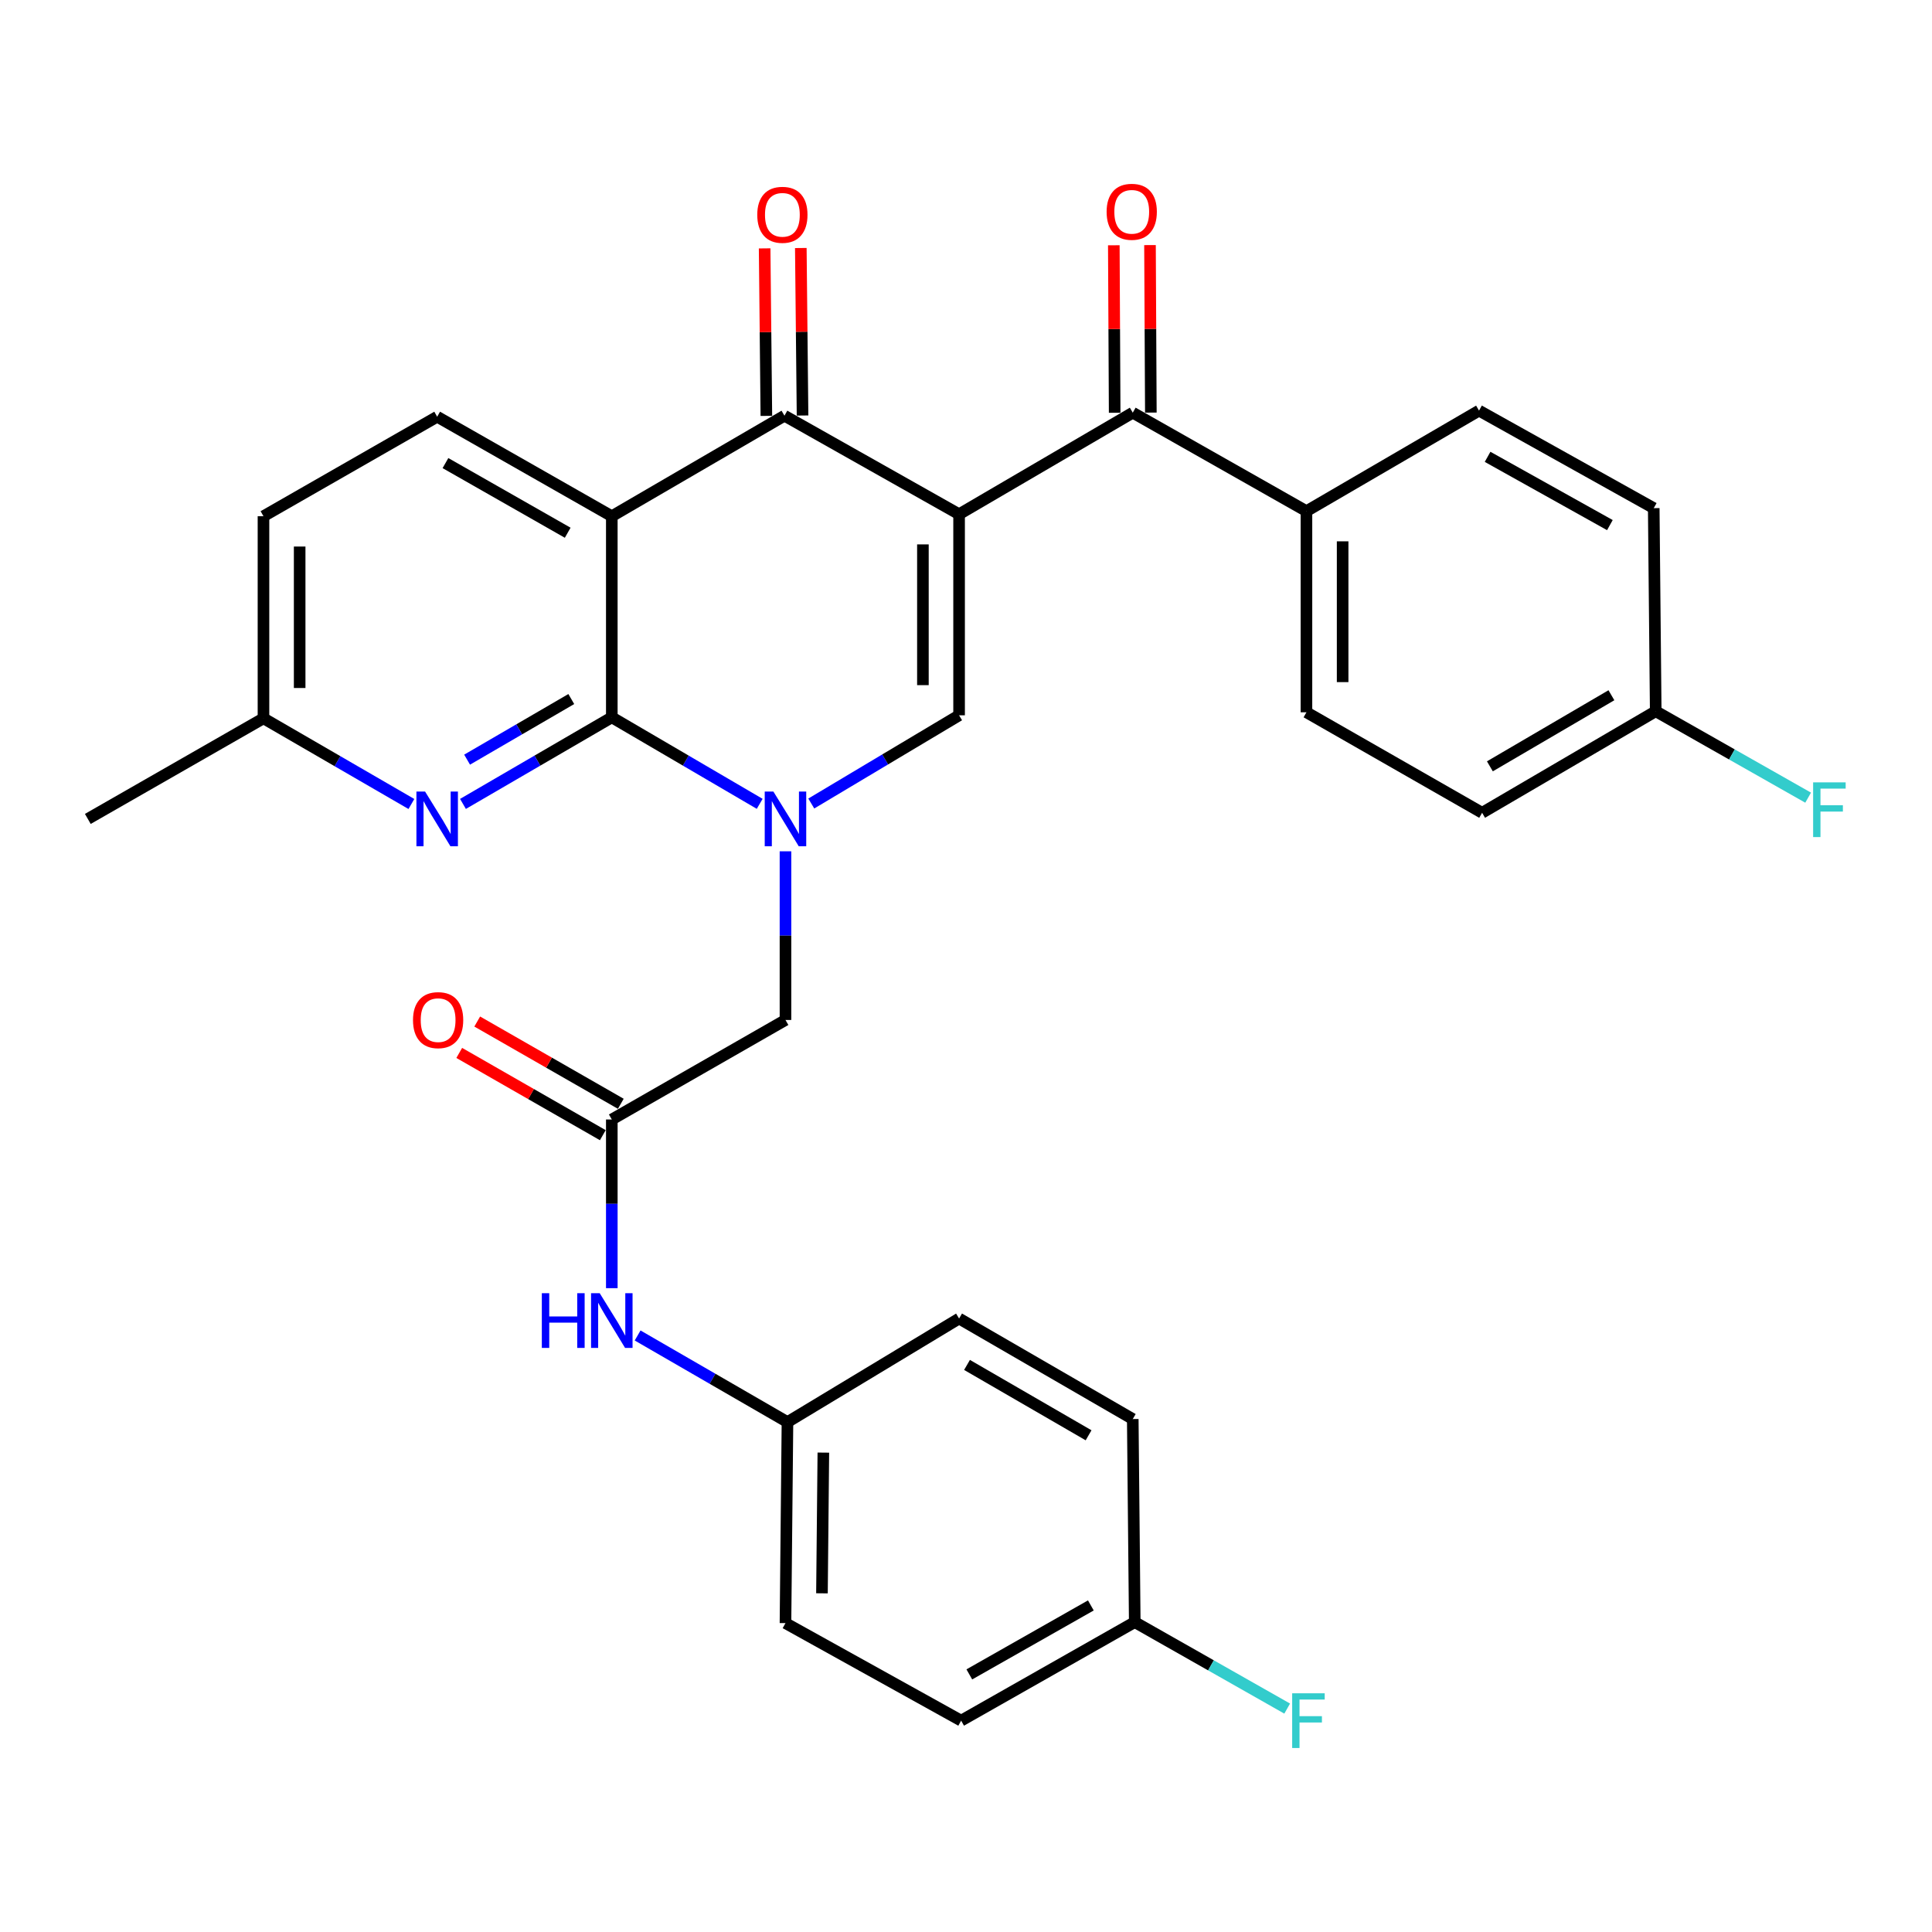 <?xml version='1.0' encoding='iso-8859-1'?>
<svg version='1.1' baseProfile='full'
              xmlns='http://www.w3.org/2000/svg'
                      xmlns:rdkit='http://www.rdkit.org/xml'
                      xmlns:xlink='http://www.w3.org/1999/xlink'
                  xml:space='preserve'
width='1000px' height='1000px' viewBox='0 0 1000 1000'>
<!-- END OF HEADER -->
<rect style='opacity:1.0;fill:#FFFFFF;stroke:none' width='1000' height='1000' x='0' y='0'> </rect>
<path class='bond-3' d='M 496.423,266.166 L 406.031,215.165' style='fill:none;fill-rule:evenodd;stroke:#000000;stroke-width:6px;stroke-linecap:butt;stroke-linejoin:miter;stroke-opacity:1' />
<path class='bond-4' d='M 496.423,266.166 L 496.423,370.239' style='fill:none;fill-rule:evenodd;stroke:#000000;stroke-width:6px;stroke-linecap:butt;stroke-linejoin:miter;stroke-opacity:1' />
<path class='bond-4' d='M 477.695,281.777 L 477.695,354.628' style='fill:none;fill-rule:evenodd;stroke:#000000;stroke-width:6px;stroke-linecap:butt;stroke-linejoin:miter;stroke-opacity:1' />
<path class='bond-5' d='M 496.423,266.166 L 586.315,213.605' style='fill:none;fill-rule:evenodd;stroke:#000000;stroke-width:6px;stroke-linecap:butt;stroke-linejoin:miter;stroke-opacity:1' />
<path class='bond-0' d='M 419.918,415.901 L 458.17,393.07' style='fill:none;fill-rule:evenodd;stroke:#0000FF;stroke-width:6px;stroke-linecap:butt;stroke-linejoin:miter;stroke-opacity:1' />
<path class='bond-0' d='M 458.17,393.07 L 496.423,370.239' style='fill:none;fill-rule:evenodd;stroke:#000000;stroke-width:6px;stroke-linecap:butt;stroke-linejoin:miter;stroke-opacity:1' />
<path class='bond-1' d='M 393.218,416.067 L 354.944,393.679' style='fill:none;fill-rule:evenodd;stroke:#0000FF;stroke-width:6px;stroke-linecap:butt;stroke-linejoin:miter;stroke-opacity:1' />
<path class='bond-1' d='M 354.944,393.679 L 316.67,371.29' style='fill:none;fill-rule:evenodd;stroke:#000000;stroke-width:6px;stroke-linecap:butt;stroke-linejoin:miter;stroke-opacity:1' />
<path class='bond-8' d='M 406.562,440.634 L 406.562,484.285' style='fill:none;fill-rule:evenodd;stroke:#0000FF;stroke-width:6px;stroke-linecap:butt;stroke-linejoin:miter;stroke-opacity:1' />
<path class='bond-8' d='M 406.562,484.285 L 406.562,527.935' style='fill:none;fill-rule:evenodd;stroke:#000000;stroke-width:6px;stroke-linecap:butt;stroke-linejoin:miter;stroke-opacity:1' />
<path class='bond-6' d='M 316.67,371.29 L 278.152,393.697' style='fill:none;fill-rule:evenodd;stroke:#000000;stroke-width:6px;stroke-linecap:butt;stroke-linejoin:miter;stroke-opacity:1' />
<path class='bond-6' d='M 278.152,393.697 L 239.633,416.104' style='fill:none;fill-rule:evenodd;stroke:#0000FF;stroke-width:6px;stroke-linecap:butt;stroke-linejoin:miter;stroke-opacity:1' />
<path class='bond-6' d='M 295.698,361.824 L 268.735,377.509' style='fill:none;fill-rule:evenodd;stroke:#000000;stroke-width:6px;stroke-linecap:butt;stroke-linejoin:miter;stroke-opacity:1' />
<path class='bond-6' d='M 268.735,377.509 L 241.772,393.194' style='fill:none;fill-rule:evenodd;stroke:#0000FF;stroke-width:6px;stroke-linecap:butt;stroke-linejoin:miter;stroke-opacity:1' />
<path class='bond-31' d='M 316.67,371.29 L 316.67,267.196' style='fill:none;fill-rule:evenodd;stroke:#000000;stroke-width:6px;stroke-linecap:butt;stroke-linejoin:miter;stroke-opacity:1' />
<path class='bond-2' d='M 316.67,267.196 L 406.031,215.165' style='fill:none;fill-rule:evenodd;stroke:#000000;stroke-width:6px;stroke-linecap:butt;stroke-linejoin:miter;stroke-opacity:1' />
<path class='bond-9' d='M 316.67,267.196 L 226.279,215.696' style='fill:none;fill-rule:evenodd;stroke:#000000;stroke-width:6px;stroke-linecap:butt;stroke-linejoin:miter;stroke-opacity:1' />
<path class='bond-9' d='M 293.841,275.743 L 230.567,239.693' style='fill:none;fill-rule:evenodd;stroke:#000000;stroke-width:6px;stroke-linecap:butt;stroke-linejoin:miter;stroke-opacity:1' />
<path class='bond-12' d='M 415.395,215.069 L 414.948,171.719' style='fill:none;fill-rule:evenodd;stroke:#000000;stroke-width:6px;stroke-linecap:butt;stroke-linejoin:miter;stroke-opacity:1' />
<path class='bond-12' d='M 414.948,171.719 L 414.502,128.368' style='fill:none;fill-rule:evenodd;stroke:#FF0000;stroke-width:6px;stroke-linecap:butt;stroke-linejoin:miter;stroke-opacity:1' />
<path class='bond-12' d='M 396.668,215.262 L 396.222,171.911' style='fill:none;fill-rule:evenodd;stroke:#000000;stroke-width:6px;stroke-linecap:butt;stroke-linejoin:miter;stroke-opacity:1' />
<path class='bond-12' d='M 396.222,171.911 L 395.775,128.561' style='fill:none;fill-rule:evenodd;stroke:#FF0000;stroke-width:6px;stroke-linecap:butt;stroke-linejoin:miter;stroke-opacity:1' />
<path class='bond-10' d='M 586.315,213.605 L 676.217,264.575' style='fill:none;fill-rule:evenodd;stroke:#000000;stroke-width:6px;stroke-linecap:butt;stroke-linejoin:miter;stroke-opacity:1' />
<path class='bond-13' d='M 595.678,213.557 L 595.457,170.207' style='fill:none;fill-rule:evenodd;stroke:#000000;stroke-width:6px;stroke-linecap:butt;stroke-linejoin:miter;stroke-opacity:1' />
<path class='bond-13' d='M 595.457,170.207 L 595.236,126.856' style='fill:none;fill-rule:evenodd;stroke:#FF0000;stroke-width:6px;stroke-linecap:butt;stroke-linejoin:miter;stroke-opacity:1' />
<path class='bond-13' d='M 576.951,213.652 L 576.73,170.302' style='fill:none;fill-rule:evenodd;stroke:#000000;stroke-width:6px;stroke-linecap:butt;stroke-linejoin:miter;stroke-opacity:1' />
<path class='bond-13' d='M 576.73,170.302 L 576.509,126.952' style='fill:none;fill-rule:evenodd;stroke:#FF0000;stroke-width:6px;stroke-linecap:butt;stroke-linejoin:miter;stroke-opacity:1' />
<path class='bond-15' d='M 212.941,416.147 L 174.659,393.974' style='fill:none;fill-rule:evenodd;stroke:#0000FF;stroke-width:6px;stroke-linecap:butt;stroke-linejoin:miter;stroke-opacity:1' />
<path class='bond-15' d='M 174.659,393.974 L 136.376,371.8' style='fill:none;fill-rule:evenodd;stroke:#000000;stroke-width:6px;stroke-linecap:butt;stroke-linejoin:miter;stroke-opacity:1' />
<path class='bond-7' d='M 316.67,579.446 L 406.562,527.935' style='fill:none;fill-rule:evenodd;stroke:#000000;stroke-width:6px;stroke-linecap:butt;stroke-linejoin:miter;stroke-opacity:1' />
<path class='bond-11' d='M 316.67,579.446 L 316.67,623.102' style='fill:none;fill-rule:evenodd;stroke:#000000;stroke-width:6px;stroke-linecap:butt;stroke-linejoin:miter;stroke-opacity:1' />
<path class='bond-11' d='M 316.67,623.102 L 316.67,666.757' style='fill:none;fill-rule:evenodd;stroke:#0000FF;stroke-width:6px;stroke-linecap:butt;stroke-linejoin:miter;stroke-opacity:1' />
<path class='bond-14' d='M 321.325,571.321 L 284.169,550.032' style='fill:none;fill-rule:evenodd;stroke:#000000;stroke-width:6px;stroke-linecap:butt;stroke-linejoin:miter;stroke-opacity:1' />
<path class='bond-14' d='M 284.169,550.032 L 247.013,528.743' style='fill:none;fill-rule:evenodd;stroke:#FF0000;stroke-width:6px;stroke-linecap:butt;stroke-linejoin:miter;stroke-opacity:1' />
<path class='bond-14' d='M 312.015,587.571 L 274.859,566.282' style='fill:none;fill-rule:evenodd;stroke:#000000;stroke-width:6px;stroke-linecap:butt;stroke-linejoin:miter;stroke-opacity:1' />
<path class='bond-14' d='M 274.859,566.282 L 237.703,544.992' style='fill:none;fill-rule:evenodd;stroke:#FF0000;stroke-width:6px;stroke-linecap:butt;stroke-linejoin:miter;stroke-opacity:1' />
<path class='bond-19' d='M 226.279,215.696 L 136.376,267.196' style='fill:none;fill-rule:evenodd;stroke:#000000;stroke-width:6px;stroke-linecap:butt;stroke-linejoin:miter;stroke-opacity:1' />
<path class='bond-16' d='M 676.217,264.575 L 676.217,368.679' style='fill:none;fill-rule:evenodd;stroke:#000000;stroke-width:6px;stroke-linecap:butt;stroke-linejoin:miter;stroke-opacity:1' />
<path class='bond-16' d='M 694.944,280.19 L 694.944,353.063' style='fill:none;fill-rule:evenodd;stroke:#000000;stroke-width:6px;stroke-linecap:butt;stroke-linejoin:miter;stroke-opacity:1' />
<path class='bond-17' d='M 676.217,264.575 L 765.537,212.533' style='fill:none;fill-rule:evenodd;stroke:#000000;stroke-width:6px;stroke-linecap:butt;stroke-linejoin:miter;stroke-opacity:1' />
<path class='bond-18' d='M 330.035,691.244 L 368.814,713.657' style='fill:none;fill-rule:evenodd;stroke:#0000FF;stroke-width:6px;stroke-linecap:butt;stroke-linejoin:miter;stroke-opacity:1' />
<path class='bond-18' d='M 368.814,713.657 L 407.592,736.07' style='fill:none;fill-rule:evenodd;stroke:#000000;stroke-width:6px;stroke-linecap:butt;stroke-linejoin:miter;stroke-opacity:1' />
<path class='bond-30' d='M 136.376,371.8 L 45.455,423.873' style='fill:none;fill-rule:evenodd;stroke:#000000;stroke-width:6px;stroke-linecap:butt;stroke-linejoin:miter;stroke-opacity:1' />
<path class='bond-33' d='M 136.376,371.8 L 136.376,267.196' style='fill:none;fill-rule:evenodd;stroke:#000000;stroke-width:6px;stroke-linecap:butt;stroke-linejoin:miter;stroke-opacity:1' />
<path class='bond-33' d='M 155.104,356.109 L 155.104,282.887' style='fill:none;fill-rule:evenodd;stroke:#000000;stroke-width:6px;stroke-linecap:butt;stroke-linejoin:miter;stroke-opacity:1' />
<path class='bond-22' d='M 676.217,368.679 L 767.139,420.699' style='fill:none;fill-rule:evenodd;stroke:#000000;stroke-width:6px;stroke-linecap:butt;stroke-linejoin:miter;stroke-opacity:1' />
<path class='bond-23' d='M 765.537,212.533 L 855.97,263.014' style='fill:none;fill-rule:evenodd;stroke:#000000;stroke-width:6px;stroke-linecap:butt;stroke-linejoin:miter;stroke-opacity:1' />
<path class='bond-23' d='M 769.973,236.457 L 833.277,271.794' style='fill:none;fill-rule:evenodd;stroke:#000000;stroke-width:6px;stroke-linecap:butt;stroke-linejoin:miter;stroke-opacity:1' />
<path class='bond-26' d='M 407.592,736.07 L 496.423,682.468' style='fill:none;fill-rule:evenodd;stroke:#000000;stroke-width:6px;stroke-linecap:butt;stroke-linejoin:miter;stroke-opacity:1' />
<path class='bond-27' d='M 407.592,736.07 L 406.562,840.122' style='fill:none;fill-rule:evenodd;stroke:#000000;stroke-width:6px;stroke-linecap:butt;stroke-linejoin:miter;stroke-opacity:1' />
<path class='bond-27' d='M 426.164,751.863 L 425.443,824.7' style='fill:none;fill-rule:evenodd;stroke:#000000;stroke-width:6px;stroke-linecap:butt;stroke-linejoin:miter;stroke-opacity:1' />
<path class='bond-20' d='M 857,368.138 L 855.97,263.014' style='fill:none;fill-rule:evenodd;stroke:#000000;stroke-width:6px;stroke-linecap:butt;stroke-linejoin:miter;stroke-opacity:1' />
<path class='bond-25' d='M 857,368.138 L 896.444,390.503' style='fill:none;fill-rule:evenodd;stroke:#000000;stroke-width:6px;stroke-linecap:butt;stroke-linejoin:miter;stroke-opacity:1' />
<path class='bond-25' d='M 896.444,390.503 L 935.888,412.868' style='fill:none;fill-rule:evenodd;stroke:#33CCCC;stroke-width:6px;stroke-linecap:butt;stroke-linejoin:miter;stroke-opacity:1' />
<path class='bond-32' d='M 857,368.138 L 767.139,420.699' style='fill:none;fill-rule:evenodd;stroke:#000000;stroke-width:6px;stroke-linecap:butt;stroke-linejoin:miter;stroke-opacity:1' />
<path class='bond-32' d='M 834.065,359.857 L 771.163,396.65' style='fill:none;fill-rule:evenodd;stroke:#000000;stroke-width:6px;stroke-linecap:butt;stroke-linejoin:miter;stroke-opacity:1' />
<path class='bond-21' d='M 587.345,839.602 L 497.484,890.603' style='fill:none;fill-rule:evenodd;stroke:#000000;stroke-width:6px;stroke-linecap:butt;stroke-linejoin:miter;stroke-opacity:1' />
<path class='bond-21' d='M 564.622,830.965 L 501.719,866.666' style='fill:none;fill-rule:evenodd;stroke:#000000;stroke-width:6px;stroke-linecap:butt;stroke-linejoin:miter;stroke-opacity:1' />
<path class='bond-24' d='M 587.345,839.602 L 626.794,861.981' style='fill:none;fill-rule:evenodd;stroke:#000000;stroke-width:6px;stroke-linecap:butt;stroke-linejoin:miter;stroke-opacity:1' />
<path class='bond-24' d='M 626.794,861.981 L 666.243,884.361' style='fill:none;fill-rule:evenodd;stroke:#33CCCC;stroke-width:6px;stroke-linecap:butt;stroke-linejoin:miter;stroke-opacity:1' />
<path class='bond-34' d='M 587.345,839.602 L 586.315,734.499' style='fill:none;fill-rule:evenodd;stroke:#000000;stroke-width:6px;stroke-linecap:butt;stroke-linejoin:miter;stroke-opacity:1' />
<path class='bond-29' d='M 496.423,682.468 L 586.315,734.499' style='fill:none;fill-rule:evenodd;stroke:#000000;stroke-width:6px;stroke-linecap:butt;stroke-linejoin:miter;stroke-opacity:1' />
<path class='bond-29' d='M 500.525,706.481 L 563.449,742.903' style='fill:none;fill-rule:evenodd;stroke:#000000;stroke-width:6px;stroke-linecap:butt;stroke-linejoin:miter;stroke-opacity:1' />
<path class='bond-28' d='M 406.562,840.122 L 497.484,890.603' style='fill:none;fill-rule:evenodd;stroke:#000000;stroke-width:6px;stroke-linecap:butt;stroke-linejoin:miter;stroke-opacity:1' />
<path  class='atom-1' d='M 400.302 409.713
L 409.582 424.713
Q 410.502 426.193, 411.982 428.873
Q 413.462 431.553, 413.542 431.713
L 413.542 409.713
L 417.302 409.713
L 417.302 438.033
L 413.422 438.033
L 403.462 421.633
Q 402.302 419.713, 401.062 417.513
Q 399.862 415.313, 399.502 414.633
L 399.502 438.033
L 395.822 438.033
L 395.822 409.713
L 400.302 409.713
' fill='#0000FF'/>
<path  class='atom-7' d='M 220.019 409.713
L 229.299 424.713
Q 230.219 426.193, 231.699 428.873
Q 233.179 431.553, 233.259 431.713
L 233.259 409.713
L 237.019 409.713
L 237.019 438.033
L 233.139 438.033
L 223.179 421.633
Q 222.019 419.713, 220.779 417.513
Q 219.579 415.313, 219.219 414.633
L 219.219 438.033
L 215.539 438.033
L 215.539 409.713
L 220.019 409.713
' fill='#0000FF'/>
<path  class='atom-12' d='M 280.45 669.359
L 284.29 669.359
L 284.29 681.399
L 298.77 681.399
L 298.77 669.359
L 302.61 669.359
L 302.61 697.679
L 298.77 697.679
L 298.77 684.599
L 284.29 684.599
L 284.29 697.679
L 280.45 697.679
L 280.45 669.359
' fill='#0000FF'/>
<path  class='atom-12' d='M 310.41 669.359
L 319.69 684.359
Q 320.61 685.839, 322.09 688.519
Q 323.57 691.199, 323.65 691.359
L 323.65 669.359
L 327.41 669.359
L 327.41 697.679
L 323.53 697.679
L 313.57 681.279
Q 312.41 679.359, 311.17 677.159
Q 309.97 674.959, 309.61 674.279
L 309.61 697.679
L 305.93 697.679
L 305.93 669.359
L 310.41 669.359
' fill='#0000FF'/>
<path  class='atom-13' d='M 391.96 111.183
Q 391.96 104.383, 395.32 100.583
Q 398.68 96.783, 404.96 96.783
Q 411.24 96.783, 414.6 100.583
Q 417.96 104.383, 417.96 111.183
Q 417.96 118.063, 414.56 121.983
Q 411.16 125.863, 404.96 125.863
Q 398.72 125.863, 395.32 121.983
Q 391.96 118.103, 391.96 111.183
M 404.96 122.663
Q 409.28 122.663, 411.6 119.783
Q 413.96 116.863, 413.96 111.183
Q 413.96 105.623, 411.6 102.823
Q 409.28 99.983, 404.96 99.983
Q 400.64 99.983, 398.28 102.783
Q 395.96 105.583, 395.96 111.183
Q 395.96 116.903, 398.28 119.783
Q 400.64 122.663, 404.96 122.663
' fill='#FF0000'/>
<path  class='atom-14' d='M 572.784 109.622
Q 572.784 102.822, 576.144 99.022
Q 579.504 95.222, 585.784 95.222
Q 592.064 95.222, 595.424 99.022
Q 598.784 102.822, 598.784 109.622
Q 598.784 116.502, 595.384 120.422
Q 591.984 124.302, 585.784 124.302
Q 579.544 124.302, 576.144 120.422
Q 572.784 116.542, 572.784 109.622
M 585.784 121.102
Q 590.104 121.102, 592.424 118.222
Q 594.784 115.302, 594.784 109.622
Q 594.784 104.062, 592.424 101.262
Q 590.104 98.422, 585.784 98.422
Q 581.464 98.422, 579.104 101.222
Q 576.784 104.022, 576.784 109.622
Q 576.784 115.342, 579.104 118.222
Q 581.464 121.102, 585.784 121.102
' fill='#FF0000'/>
<path  class='atom-15' d='M 213.768 528.015
Q 213.768 521.215, 217.128 517.415
Q 220.488 513.615, 226.768 513.615
Q 233.048 513.615, 236.408 517.415
Q 239.768 521.215, 239.768 528.015
Q 239.768 534.895, 236.368 538.815
Q 232.968 542.695, 226.768 542.695
Q 220.528 542.695, 217.128 538.815
Q 213.768 534.935, 213.768 528.015
M 226.768 539.495
Q 231.088 539.495, 233.408 536.615
Q 235.768 533.695, 235.768 528.015
Q 235.768 522.455, 233.408 519.655
Q 231.088 516.815, 226.768 516.815
Q 222.448 516.815, 220.088 519.615
Q 217.768 522.415, 217.768 528.015
Q 217.768 533.735, 220.088 536.615
Q 222.448 539.495, 226.768 539.495
' fill='#FF0000'/>
<path  class='atom-25' d='M 668.827 876.443
L 685.667 876.443
L 685.667 879.683
L 672.627 879.683
L 672.627 888.283
L 684.227 888.283
L 684.227 891.563
L 672.627 891.563
L 672.627 904.763
L 668.827 904.763
L 668.827 876.443
' fill='#33CCCC'/>
<path  class='atom-26' d='M 938.471 404.948
L 955.311 404.948
L 955.311 408.188
L 942.271 408.188
L 942.271 416.788
L 953.871 416.788
L 953.871 420.068
L 942.271 420.068
L 942.271 433.268
L 938.471 433.268
L 938.471 404.948
' fill='#33CCCC'/>
</svg>
